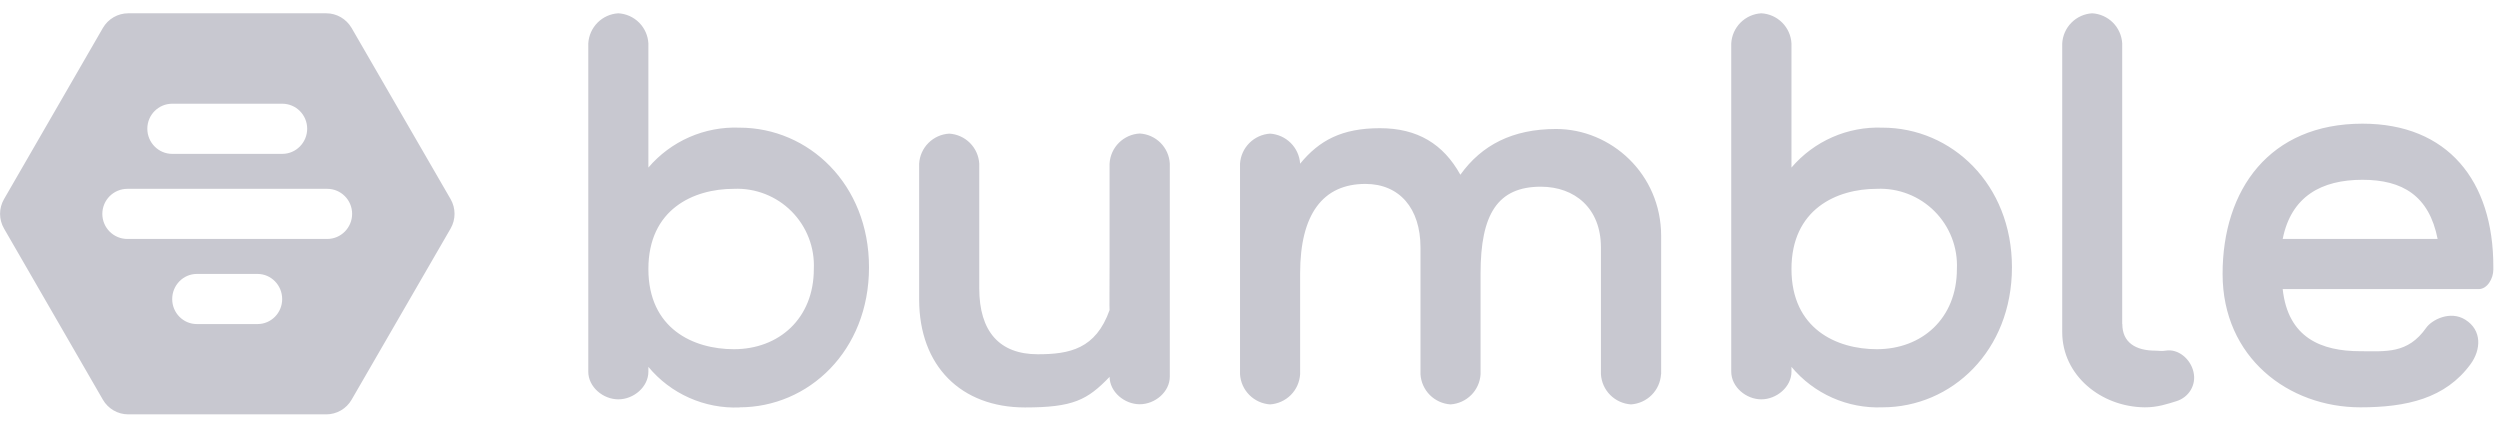 <svg width="141" height="24" viewBox="0 0 141 24" fill="none" xmlns="http://www.w3.org/2000/svg">
<g clip-path="url(#clip0_1634_307)">
<path d="M128.744 16.305C129.044 19.065 130.934 19.808 133.124 19.808C134.564 19.808 135.794 19.973 136.837 18.488C137.152 18.038 138.187 17.497 139.042 18.03C140.002 18.63 139.927 19.733 139.342 20.535C137.924 22.477 135.727 22.973 133.124 22.973C129.074 22.973 125.354 20.168 125.354 15.45C125.354 10.703 127.994 6.975 133.244 6.975C138.052 6.975 140.624 10.193 140.624 15.03V15.21C140.624 15.705 140.287 16.305 139.799 16.305H128.744ZM137.482 13.477C137.002 11.04 135.502 10.14 133.244 10.14C130.934 10.14 129.224 11.07 128.744 13.477H137.482ZM119.699 18.277C119.699 19.305 120.434 19.777 121.574 19.777C121.747 19.777 121.934 19.815 122.137 19.777C122.857 19.65 123.554 20.258 123.712 20.977C123.884 21.705 123.457 22.41 122.744 22.628C122.257 22.777 121.687 22.98 120.959 22.973C118.507 22.95 116.309 21.18 116.309 18.727V2.453C116.333 2.011 116.517 1.593 116.829 1.279C117.14 0.965 117.556 0.777 117.997 0.75C118.438 0.775 118.855 0.962 119.168 1.274C119.48 1.587 119.667 2.004 119.692 2.445V18.277H119.699ZM106.169 22.973C105.197 23.012 104.228 22.826 103.339 22.431C102.449 22.035 101.662 21.441 101.039 20.692V20.962C101.039 21.825 100.199 22.523 99.337 22.523C98.482 22.523 97.642 21.825 97.642 20.962V2.453C97.665 2.01 97.851 1.591 98.164 1.277C98.477 0.963 98.894 0.775 99.337 0.75C99.781 0.773 100.2 0.96 100.515 1.275C100.829 1.589 101.016 2.009 101.039 2.453V9.45C101.669 8.712 102.458 8.126 103.346 7.736C104.235 7.346 105.2 7.163 106.169 7.2C110.069 7.2 113.474 10.387 113.474 15.075C113.474 19.785 110.077 22.973 106.169 22.973ZM105.854 10.65C103.574 10.65 101.039 11.805 101.039 15.172C101.039 18.54 103.574 19.695 105.854 19.695C108.389 19.695 110.369 17.97 110.369 15.172C110.397 14.572 110.299 13.972 110.082 13.411C109.865 12.851 109.534 12.341 109.109 11.916C108.684 11.49 108.176 11.158 107.615 10.94C107.055 10.722 106.455 10.623 105.854 10.65ZM93.682 21.105C93.656 21.547 93.469 21.963 93.156 22.277C92.844 22.59 92.428 22.779 91.987 22.808C91.546 22.779 91.13 22.59 90.817 22.277C90.505 21.963 90.319 21.547 90.292 21.105V13.95C90.292 11.752 88.822 10.53 86.902 10.53C84.465 10.53 83.504 12.082 83.504 15.42V21.105C83.478 21.547 83.291 21.963 82.979 22.277C82.667 22.59 82.251 22.779 81.809 22.808C81.368 22.779 80.952 22.59 80.64 22.277C80.328 21.963 80.141 21.547 80.115 21.105V13.95C80.115 11.752 78.93 10.373 77.01 10.373C74.609 10.373 73.327 12.082 73.327 15.42V21.105C73.3 21.547 73.114 21.963 72.802 22.277C72.489 22.59 72.073 22.779 71.632 22.808C71.191 22.779 70.775 22.59 70.463 22.277C70.15 21.963 69.963 21.547 69.937 21.105V9.232C69.965 8.792 70.153 8.377 70.465 8.065C70.777 7.753 71.192 7.566 71.632 7.537C72.072 7.566 72.487 7.753 72.799 8.065C73.111 8.377 73.299 8.792 73.327 9.232C74.407 7.912 75.689 7.23 77.827 7.23C79.95 7.23 81.404 8.123 82.365 9.855C83.564 8.182 85.305 7.275 87.764 7.275C90.855 7.275 93.689 9.803 93.689 13.312V21.113L93.682 21.105ZM62.58 21.255C61.327 22.56 60.525 22.98 57.809 22.98C54.209 22.98 51.84 20.648 51.84 16.89V9.232C51.865 8.791 52.051 8.374 52.364 8.062C52.676 7.749 53.093 7.563 53.535 7.537C53.976 7.563 54.393 7.749 54.705 8.062C55.018 8.374 55.204 8.791 55.23 9.232V16.26C55.23 18.698 56.37 19.98 58.529 19.98C60.33 19.98 61.8 19.68 62.58 17.49C62.565 17.49 62.58 16.027 62.58 14.79V9.225C62.605 8.782 62.792 8.365 63.107 8.052C63.421 7.739 63.839 7.553 64.282 7.53C64.723 7.555 65.14 7.742 65.453 8.054C65.765 8.367 65.952 8.784 65.977 9.225V21.24C65.977 22.102 65.144 22.8 64.282 22.8C63.419 22.8 62.58 22.102 62.58 21.24V21.255ZM41.707 22.98C40.732 23.019 39.762 22.833 38.871 22.436C37.98 22.04 37.192 21.443 36.569 20.692V20.962C36.569 21.825 35.737 22.523 34.874 22.523C34.012 22.523 33.179 21.825 33.179 20.962V2.453C33.203 2.01 33.389 1.591 33.701 1.277C34.014 0.963 34.432 0.775 34.874 0.75C35.317 0.775 35.735 0.963 36.048 1.277C36.36 1.591 36.546 2.01 36.569 2.453V9.45C37.2 8.711 37.99 8.124 38.88 7.734C39.769 7.345 40.736 7.162 41.707 7.2C45.607 7.2 49.012 10.387 49.012 15.075C49.012 19.785 45.607 22.973 41.707 22.973V22.98ZM41.392 10.65C39.105 10.65 36.569 11.805 36.569 15.172C36.569 18.54 39.105 19.695 41.392 19.695C43.927 19.695 45.9 17.97 45.9 15.172C45.927 14.572 45.83 13.973 45.613 13.413C45.396 12.853 45.066 12.344 44.642 11.919C44.218 11.493 43.71 11.161 43.15 10.942C42.591 10.724 41.992 10.624 41.392 10.65ZM25.417 11.235C25.709 11.745 25.709 12.375 25.417 12.885L19.829 22.545C19.685 22.795 19.477 23.003 19.227 23.148C18.977 23.293 18.693 23.369 18.404 23.37H7.229C6.941 23.369 6.657 23.293 6.407 23.148C6.157 23.003 5.949 22.795 5.804 22.545L0.224 12.885C0.08 12.634 0.003 12.35 0.003 12.06C0.003 11.77 0.08 11.486 0.224 11.235L5.804 1.575C5.949 1.325 6.157 1.117 6.407 0.972C6.657 0.827 6.941 0.751 7.229 0.75H18.404C18.989 0.75 19.529 1.065 19.829 1.575L25.417 11.235ZM18.457 13.477C19.23 13.477 19.86 12.84 19.86 12.06C19.86 11.28 19.23 10.65 18.457 10.65H7.184C6.81 10.65 6.45 10.799 6.185 11.064C5.92 11.329 5.771 11.689 5.771 12.064C5.771 12.439 5.92 12.798 6.185 13.063C6.45 13.329 6.81 13.477 7.184 13.477H18.45H18.457ZM14.527 18.277C15.292 18.277 15.915 17.648 15.915 16.867C15.915 16.087 15.292 15.45 14.527 15.45H11.1C10.335 15.45 9.712 16.087 9.712 16.867C9.712 17.648 10.335 18.277 11.1 18.277H14.52H14.527ZM9.712 5.85C8.939 5.85 8.309 6.48 8.309 7.26C8.309 8.04 8.939 8.678 9.712 8.678H15.922C16.695 8.678 17.325 8.04 17.325 7.26C17.325 6.48 16.695 5.85 15.922 5.85H9.712Z" fill="#C8C8D0"/>
</g>
<defs>
<clipPath id="clip0_1634_307">
<rect width="141" height="24" fill="white"/>
</clipPath>
</defs>
</svg>
